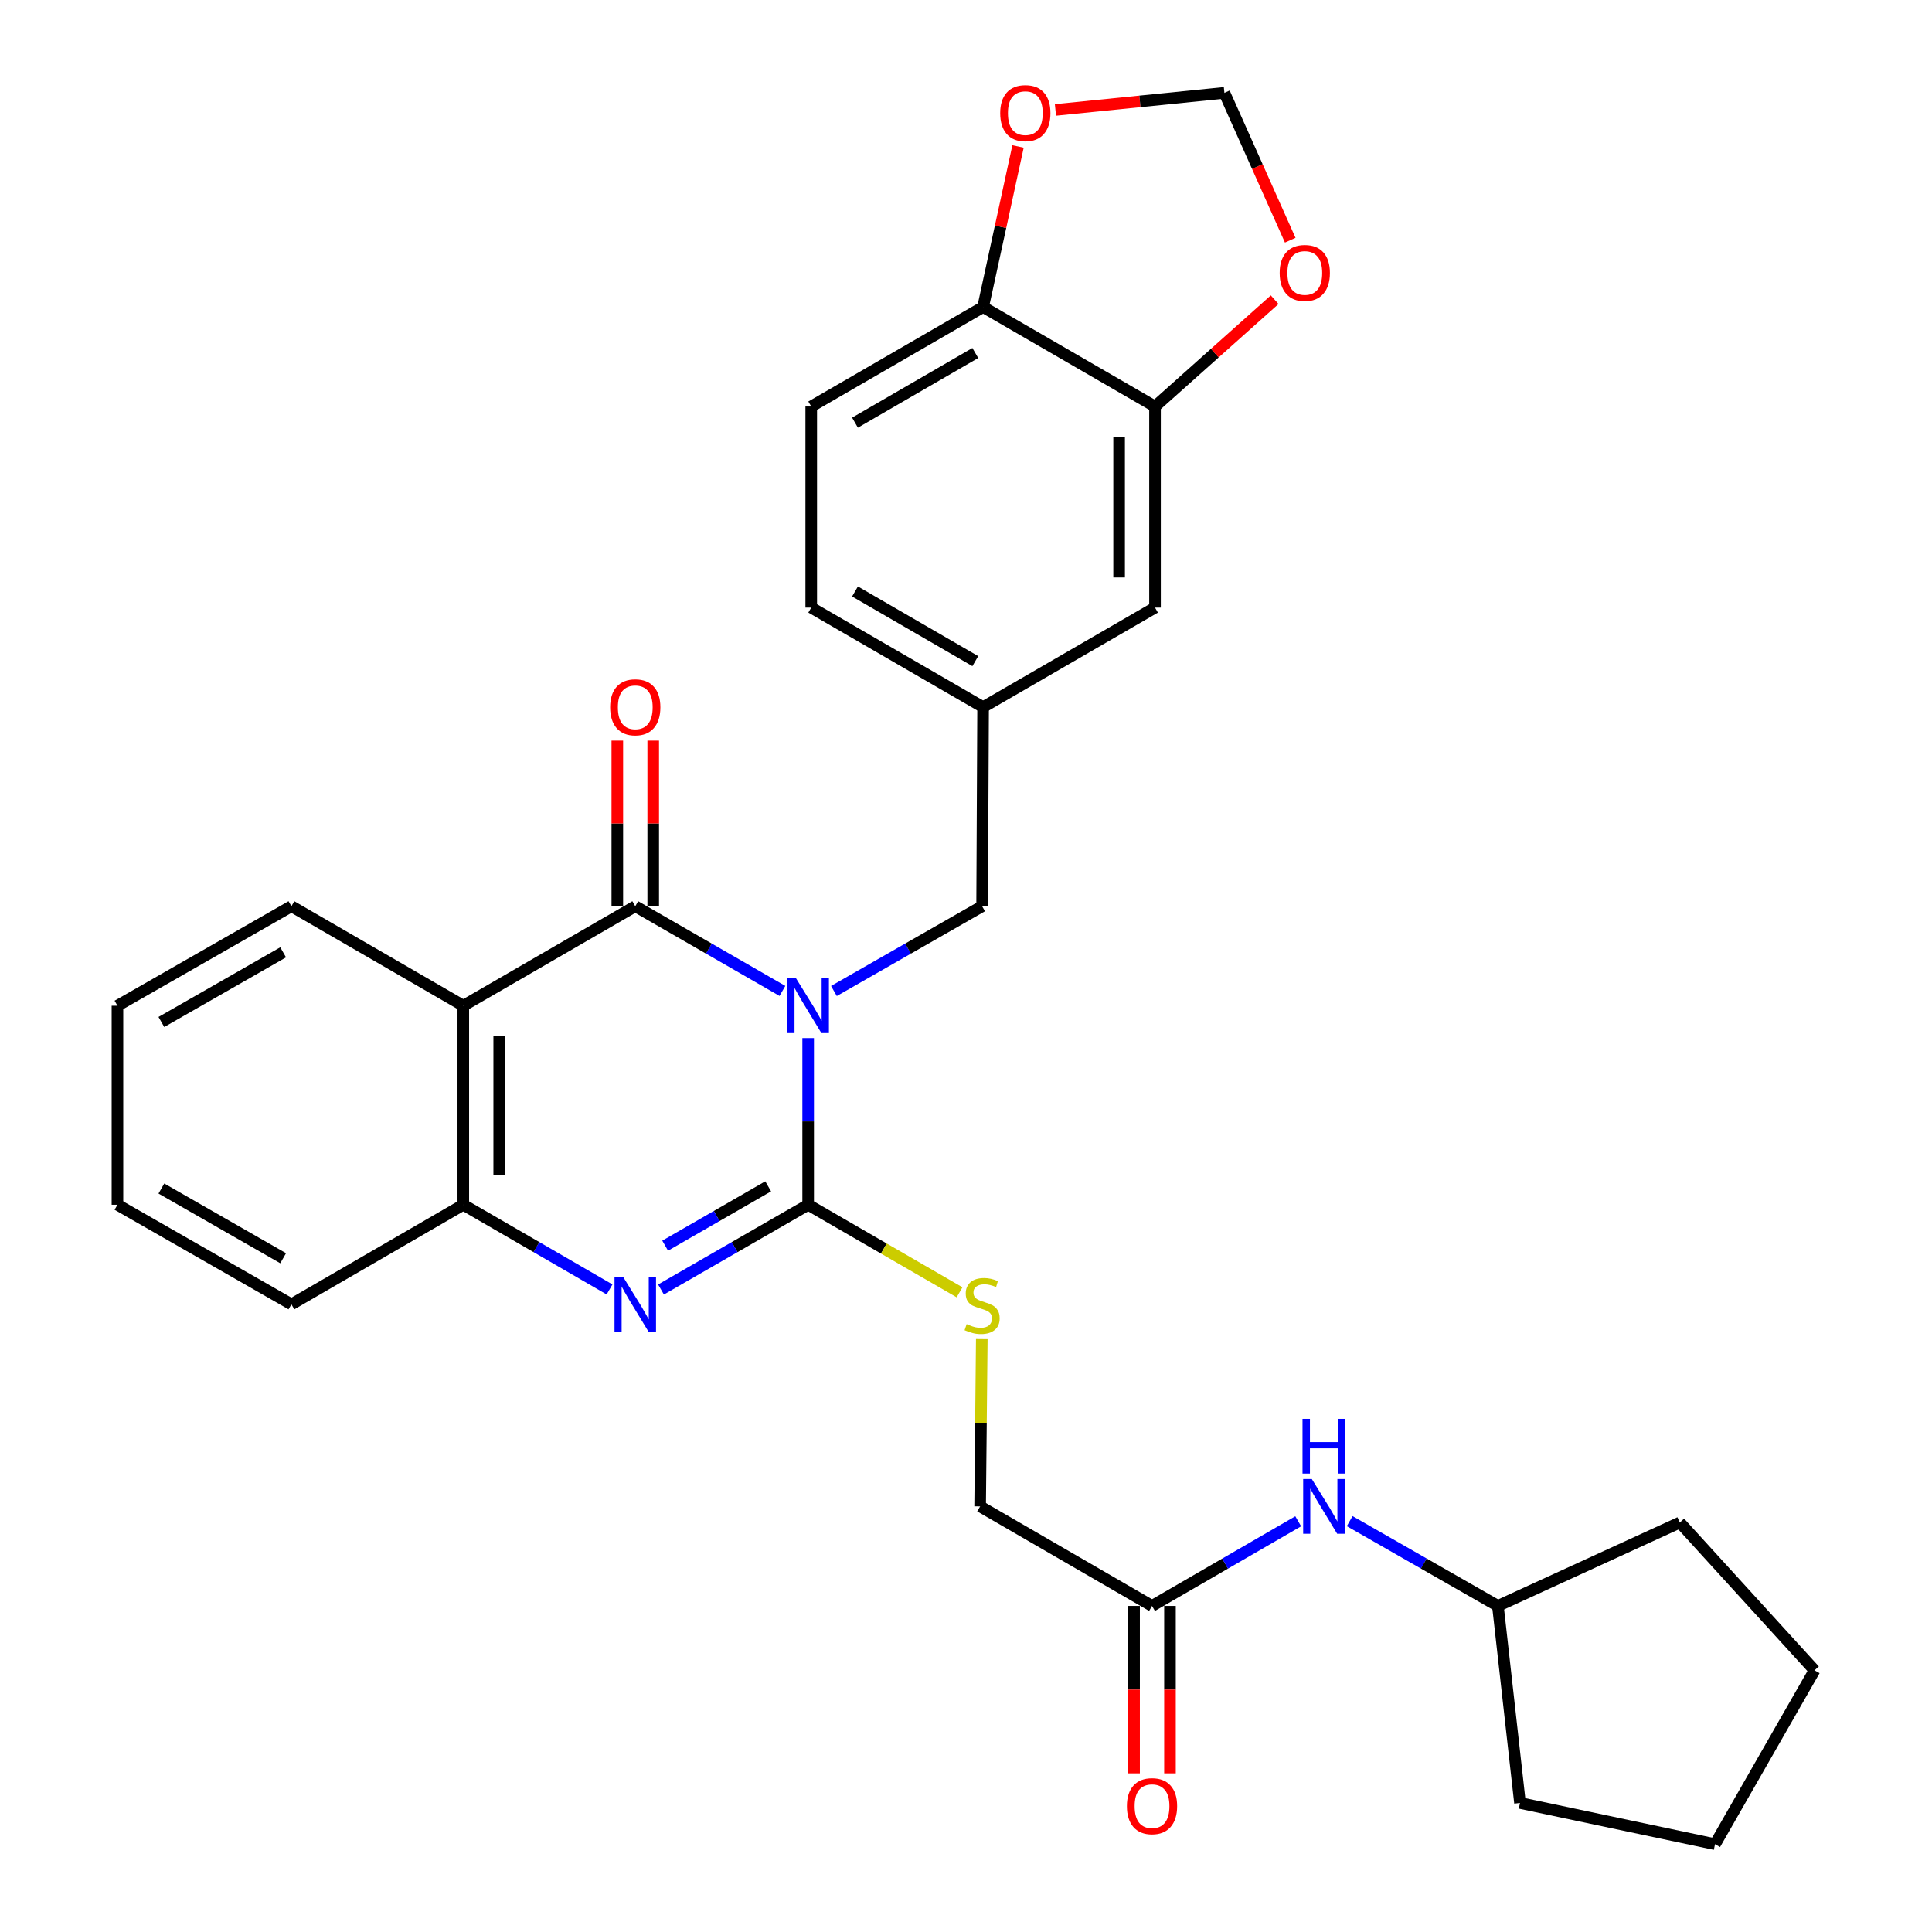 <?xml version='1.0' encoding='iso-8859-1'?>
<svg version='1.1' baseProfile='full'
              xmlns='http://www.w3.org/2000/svg'
                      xmlns:rdkit='http://www.rdkit.org/xml'
                      xmlns:xlink='http://www.w3.org/1999/xlink'
                  xml:space='preserve'
width='1000px' height='1000px' viewBox='0 0 1000 1000'>
<!-- END OF HEADER -->
<rect style='opacity:1.0;fill:#FFFFFF;stroke:none' width='1000' height='1000' x='0' y='0'> </rect>
<path class='bond-0' d='M 418.304,537.301 L 418.304,580.441' style='fill:none;fill-rule:evenodd;stroke:#0000FF;stroke-width:6px;stroke-linecap:butt;stroke-linejoin:miter;stroke-opacity:1' />
<path class='bond-0' d='M 418.304,580.441 L 418.304,623.581' style='fill:none;fill-rule:evenodd;stroke:#000000;stroke-width:6px;stroke-linecap:butt;stroke-linejoin:miter;stroke-opacity:1' />
<path class='bond-1' d='M 404.983,512.9 L 366.898,490.984' style='fill:none;fill-rule:evenodd;stroke:#0000FF;stroke-width:6px;stroke-linecap:butt;stroke-linejoin:miter;stroke-opacity:1' />
<path class='bond-1' d='M 366.898,490.984 L 328.813,469.068' style='fill:none;fill-rule:evenodd;stroke:#000000;stroke-width:6px;stroke-linecap:butt;stroke-linejoin:miter;stroke-opacity:1' />
<path class='bond-6' d='M 431.637,512.939 L 469.99,491.004' style='fill:none;fill-rule:evenodd;stroke:#0000FF;stroke-width:6px;stroke-linecap:butt;stroke-linejoin:miter;stroke-opacity:1' />
<path class='bond-6' d='M 469.99,491.004 L 508.342,469.068' style='fill:none;fill-rule:evenodd;stroke:#000000;stroke-width:6px;stroke-linecap:butt;stroke-linejoin:miter;stroke-opacity:1' />
<path class='bond-2' d='M 418.304,623.581 L 380.22,645.514' style='fill:none;fill-rule:evenodd;stroke:#000000;stroke-width:6px;stroke-linecap:butt;stroke-linejoin:miter;stroke-opacity:1' />
<path class='bond-2' d='M 380.22,645.514 L 342.135,667.447' style='fill:none;fill-rule:evenodd;stroke:#0000FF;stroke-width:6px;stroke-linecap:butt;stroke-linejoin:miter;stroke-opacity:1' />
<path class='bond-2' d='M 397.604,614.057 L 370.945,629.41' style='fill:none;fill-rule:evenodd;stroke:#000000;stroke-width:6px;stroke-linecap:butt;stroke-linejoin:miter;stroke-opacity:1' />
<path class='bond-2' d='M 370.945,629.41 L 344.286,644.763' style='fill:none;fill-rule:evenodd;stroke:#0000FF;stroke-width:6px;stroke-linecap:butt;stroke-linejoin:miter;stroke-opacity:1' />
<path class='bond-5' d='M 418.304,623.581 L 457.483,646.236' style='fill:none;fill-rule:evenodd;stroke:#000000;stroke-width:6px;stroke-linecap:butt;stroke-linejoin:miter;stroke-opacity:1' />
<path class='bond-5' d='M 457.483,646.236 L 496.662,668.892' style='fill:none;fill-rule:evenodd;stroke:#CCCC00;stroke-width:6px;stroke-linecap:butt;stroke-linejoin:miter;stroke-opacity:1' />
<path class='bond-3' d='M 328.813,469.068 L 239.808,520.565' style='fill:none;fill-rule:evenodd;stroke:#000000;stroke-width:6px;stroke-linecap:butt;stroke-linejoin:miter;stroke-opacity:1' />
<path class='bond-9' d='M 338.105,469.068 L 338.105,426.208' style='fill:none;fill-rule:evenodd;stroke:#000000;stroke-width:6px;stroke-linecap:butt;stroke-linejoin:miter;stroke-opacity:1' />
<path class='bond-9' d='M 338.105,426.208 L 338.105,383.348' style='fill:none;fill-rule:evenodd;stroke:#FF0000;stroke-width:6px;stroke-linecap:butt;stroke-linejoin:miter;stroke-opacity:1' />
<path class='bond-9' d='M 319.522,469.068 L 319.522,426.208' style='fill:none;fill-rule:evenodd;stroke:#000000;stroke-width:6px;stroke-linecap:butt;stroke-linejoin:miter;stroke-opacity:1' />
<path class='bond-9' d='M 319.522,426.208 L 319.522,383.348' style='fill:none;fill-rule:evenodd;stroke:#FF0000;stroke-width:6px;stroke-linecap:butt;stroke-linejoin:miter;stroke-opacity:1' />
<path class='bond-30' d='M 315.502,667.412 L 277.655,645.496' style='fill:none;fill-rule:evenodd;stroke:#0000FF;stroke-width:6px;stroke-linecap:butt;stroke-linejoin:miter;stroke-opacity:1' />
<path class='bond-30' d='M 277.655,645.496 L 239.808,623.581' style='fill:none;fill-rule:evenodd;stroke:#000000;stroke-width:6px;stroke-linecap:butt;stroke-linejoin:miter;stroke-opacity:1' />
<path class='bond-4' d='M 239.808,520.565 L 239.808,623.581' style='fill:none;fill-rule:evenodd;stroke:#000000;stroke-width:6px;stroke-linecap:butt;stroke-linejoin:miter;stroke-opacity:1' />
<path class='bond-4' d='M 258.392,536.018 L 258.392,608.128' style='fill:none;fill-rule:evenodd;stroke:#000000;stroke-width:6px;stroke-linecap:butt;stroke-linejoin:miter;stroke-opacity:1' />
<path class='bond-21' d='M 239.808,520.565 L 150.834,469.068' style='fill:none;fill-rule:evenodd;stroke:#000000;stroke-width:6px;stroke-linecap:butt;stroke-linejoin:miter;stroke-opacity:1' />
<path class='bond-23' d='M 239.808,623.581 L 150.834,675.119' style='fill:none;fill-rule:evenodd;stroke:#000000;stroke-width:6px;stroke-linecap:butt;stroke-linejoin:miter;stroke-opacity:1' />
<path class='bond-18' d='M 508.169,693.128 L 507.739,736.416' style='fill:none;fill-rule:evenodd;stroke:#CCCC00;stroke-width:6px;stroke-linecap:butt;stroke-linejoin:miter;stroke-opacity:1' />
<path class='bond-18' d='M 507.739,736.416 L 507.31,779.704' style='fill:none;fill-rule:evenodd;stroke:#000000;stroke-width:6px;stroke-linecap:butt;stroke-linejoin:miter;stroke-opacity:1' />
<path class='bond-16' d='M 508.342,469.068 L 508.848,366.011' style='fill:none;fill-rule:evenodd;stroke:#000000;stroke-width:6px;stroke-linecap:butt;stroke-linejoin:miter;stroke-opacity:1' />
<path class='bond-7' d='M 597.833,210.414 L 597.833,314.493' style='fill:none;fill-rule:evenodd;stroke:#000000;stroke-width:6px;stroke-linecap:butt;stroke-linejoin:miter;stroke-opacity:1' />
<path class='bond-7' d='M 579.249,226.026 L 579.249,298.881' style='fill:none;fill-rule:evenodd;stroke:#000000;stroke-width:6px;stroke-linecap:butt;stroke-linejoin:miter;stroke-opacity:1' />
<path class='bond-11' d='M 597.833,210.414 L 628.796,182.77' style='fill:none;fill-rule:evenodd;stroke:#000000;stroke-width:6px;stroke-linecap:butt;stroke-linejoin:miter;stroke-opacity:1' />
<path class='bond-11' d='M 628.796,182.77 L 659.759,155.126' style='fill:none;fill-rule:evenodd;stroke:#FF0000;stroke-width:6px;stroke-linecap:butt;stroke-linejoin:miter;stroke-opacity:1' />
<path class='bond-31' d='M 597.833,210.414 L 508.848,158.917' style='fill:none;fill-rule:evenodd;stroke:#000000;stroke-width:6px;stroke-linecap:butt;stroke-linejoin:miter;stroke-opacity:1' />
<path class='bond-8' d='M 596.284,831.222 L 507.31,779.704' style='fill:none;fill-rule:evenodd;stroke:#000000;stroke-width:6px;stroke-linecap:butt;stroke-linejoin:miter;stroke-opacity:1' />
<path class='bond-13' d='M 596.284,831.222 L 634.116,809.317' style='fill:none;fill-rule:evenodd;stroke:#000000;stroke-width:6px;stroke-linecap:butt;stroke-linejoin:miter;stroke-opacity:1' />
<path class='bond-13' d='M 634.116,809.317 L 671.948,787.411' style='fill:none;fill-rule:evenodd;stroke:#0000FF;stroke-width:6px;stroke-linecap:butt;stroke-linejoin:miter;stroke-opacity:1' />
<path class='bond-17' d='M 586.992,831.222 L 586.992,874.549' style='fill:none;fill-rule:evenodd;stroke:#000000;stroke-width:6px;stroke-linecap:butt;stroke-linejoin:miter;stroke-opacity:1' />
<path class='bond-17' d='M 586.992,874.549 L 586.992,917.876' style='fill:none;fill-rule:evenodd;stroke:#FF0000;stroke-width:6px;stroke-linecap:butt;stroke-linejoin:miter;stroke-opacity:1' />
<path class='bond-17' d='M 605.576,831.222 L 605.576,874.549' style='fill:none;fill-rule:evenodd;stroke:#000000;stroke-width:6px;stroke-linecap:butt;stroke-linejoin:miter;stroke-opacity:1' />
<path class='bond-17' d='M 605.576,874.549 L 605.576,917.876' style='fill:none;fill-rule:evenodd;stroke:#FF0000;stroke-width:6px;stroke-linecap:butt;stroke-linejoin:miter;stroke-opacity:1' />
<path class='bond-10' d='M 508.848,158.917 L 419.894,210.414' style='fill:none;fill-rule:evenodd;stroke:#000000;stroke-width:6px;stroke-linecap:butt;stroke-linejoin:miter;stroke-opacity:1' />
<path class='bond-10' d='M 504.816,182.724 L 442.548,218.773' style='fill:none;fill-rule:evenodd;stroke:#000000;stroke-width:6px;stroke-linecap:butt;stroke-linejoin:miter;stroke-opacity:1' />
<path class='bond-12' d='M 508.848,158.917 L 517.891,117.359' style='fill:none;fill-rule:evenodd;stroke:#000000;stroke-width:6px;stroke-linecap:butt;stroke-linejoin:miter;stroke-opacity:1' />
<path class='bond-12' d='M 517.891,117.359 L 526.933,75.802' style='fill:none;fill-rule:evenodd;stroke:#FF0000;stroke-width:6px;stroke-linecap:butt;stroke-linejoin:miter;stroke-opacity:1' />
<path class='bond-14' d='M 667.822,124.33 L 650.786,86.193' style='fill:none;fill-rule:evenodd;stroke:#FF0000;stroke-width:6px;stroke-linecap:butt;stroke-linejoin:miter;stroke-opacity:1' />
<path class='bond-14' d='M 650.786,86.193 L 633.751,48.055' style='fill:none;fill-rule:evenodd;stroke:#000000;stroke-width:6px;stroke-linecap:butt;stroke-linejoin:miter;stroke-opacity:1' />
<path class='bond-33' d='M 546.294,56.896 L 590.022,52.476' style='fill:none;fill-rule:evenodd;stroke:#FF0000;stroke-width:6px;stroke-linecap:butt;stroke-linejoin:miter;stroke-opacity:1' />
<path class='bond-33' d='M 590.022,52.476 L 633.751,48.055' style='fill:none;fill-rule:evenodd;stroke:#000000;stroke-width:6px;stroke-linecap:butt;stroke-linejoin:miter;stroke-opacity:1' />
<path class='bond-22' d='M 698.592,787.333 L 736.949,809.277' style='fill:none;fill-rule:evenodd;stroke:#0000FF;stroke-width:6px;stroke-linecap:butt;stroke-linejoin:miter;stroke-opacity:1' />
<path class='bond-22' d='M 736.949,809.277 L 775.307,831.222' style='fill:none;fill-rule:evenodd;stroke:#000000;stroke-width:6px;stroke-linecap:butt;stroke-linejoin:miter;stroke-opacity:1' />
<path class='bond-15' d='M 597.833,314.493 L 508.848,366.011' style='fill:none;fill-rule:evenodd;stroke:#000000;stroke-width:6px;stroke-linecap:butt;stroke-linejoin:miter;stroke-opacity:1' />
<path class='bond-20' d='M 508.848,366.011 L 419.894,314.493' style='fill:none;fill-rule:evenodd;stroke:#000000;stroke-width:6px;stroke-linecap:butt;stroke-linejoin:miter;stroke-opacity:1' />
<path class='bond-20' d='M 504.818,342.202 L 442.551,306.139' style='fill:none;fill-rule:evenodd;stroke:#000000;stroke-width:6px;stroke-linecap:butt;stroke-linejoin:miter;stroke-opacity:1' />
<path class='bond-19' d='M 419.894,210.414 L 419.894,314.493' style='fill:none;fill-rule:evenodd;stroke:#000000;stroke-width:6px;stroke-linecap:butt;stroke-linejoin:miter;stroke-opacity:1' />
<path class='bond-26' d='M 150.834,469.068 L 60.796,520.565' style='fill:none;fill-rule:evenodd;stroke:#000000;stroke-width:6px;stroke-linecap:butt;stroke-linejoin:miter;stroke-opacity:1' />
<path class='bond-26' d='M 146.554,492.924 L 83.528,528.972' style='fill:none;fill-rule:evenodd;stroke:#000000;stroke-width:6px;stroke-linecap:butt;stroke-linejoin:miter;stroke-opacity:1' />
<path class='bond-24' d='M 775.307,831.222 L 786.746,933.216' style='fill:none;fill-rule:evenodd;stroke:#000000;stroke-width:6px;stroke-linecap:butt;stroke-linejoin:miter;stroke-opacity:1' />
<path class='bond-25' d='M 775.307,831.222 L 869.474,788.046' style='fill:none;fill-rule:evenodd;stroke:#000000;stroke-width:6px;stroke-linecap:butt;stroke-linejoin:miter;stroke-opacity:1' />
<path class='bond-32' d='M 150.834,675.119 L 60.796,623.581' style='fill:none;fill-rule:evenodd;stroke:#000000;stroke-width:6px;stroke-linecap:butt;stroke-linejoin:miter;stroke-opacity:1' />
<path class='bond-32' d='M 146.56,651.26 L 83.534,615.183' style='fill:none;fill-rule:evenodd;stroke:#000000;stroke-width:6px;stroke-linecap:butt;stroke-linejoin:miter;stroke-opacity:1' />
<path class='bond-29' d='M 786.746,933.216 L 887.697,954.545' style='fill:none;fill-rule:evenodd;stroke:#000000;stroke-width:6px;stroke-linecap:butt;stroke-linejoin:miter;stroke-opacity:1' />
<path class='bond-28' d='M 869.474,788.046 L 939.204,864.549' style='fill:none;fill-rule:evenodd;stroke:#000000;stroke-width:6px;stroke-linecap:butt;stroke-linejoin:miter;stroke-opacity:1' />
<path class='bond-27' d='M 60.796,520.565 L 60.796,623.581' style='fill:none;fill-rule:evenodd;stroke:#000000;stroke-width:6px;stroke-linecap:butt;stroke-linejoin:miter;stroke-opacity:1' />
<path class='bond-34' d='M 939.204,864.549 L 887.697,954.545' style='fill:none;fill-rule:evenodd;stroke:#000000;stroke-width:6px;stroke-linecap:butt;stroke-linejoin:miter;stroke-opacity:1' />
<path  class='atom-0' d='M 412.044 506.405
L 421.324 521.405
Q 422.244 522.885, 423.724 525.565
Q 425.204 528.245, 425.284 528.405
L 425.284 506.405
L 429.044 506.405
L 429.044 534.725
L 425.164 534.725
L 415.204 518.325
Q 414.044 516.405, 412.804 514.205
Q 411.604 512.005, 411.244 511.325
L 411.244 534.725
L 407.564 534.725
L 407.564 506.405
L 412.044 506.405
' fill='#0000FF'/>
<path  class='atom-3' d='M 322.553 660.959
L 331.833 675.959
Q 332.753 677.439, 334.233 680.119
Q 335.713 682.799, 335.793 682.959
L 335.793 660.959
L 339.553 660.959
L 339.553 689.279
L 335.673 689.279
L 325.713 672.879
Q 324.553 670.959, 323.313 668.759
Q 322.113 666.559, 321.753 665.879
L 321.753 689.279
L 318.073 689.279
L 318.073 660.959
L 322.553 660.959
' fill='#0000FF'/>
<path  class='atom-6' d='M 500.342 685.366
Q 500.662 685.486, 501.982 686.046
Q 503.302 686.606, 504.742 686.966
Q 506.222 687.286, 507.662 687.286
Q 510.342 687.286, 511.902 686.006
Q 513.462 684.686, 513.462 682.406
Q 513.462 680.846, 512.662 679.886
Q 511.902 678.926, 510.702 678.406
Q 509.502 677.886, 507.502 677.286
Q 504.982 676.526, 503.462 675.806
Q 501.982 675.086, 500.902 673.566
Q 499.862 672.046, 499.862 669.486
Q 499.862 665.926, 502.262 663.726
Q 504.702 661.526, 509.502 661.526
Q 512.782 661.526, 516.502 663.086
L 515.582 666.166
Q 512.182 664.766, 509.622 664.766
Q 506.862 664.766, 505.342 665.926
Q 503.822 667.046, 503.862 669.006
Q 503.862 670.526, 504.622 671.446
Q 505.422 672.366, 506.542 672.886
Q 507.702 673.406, 509.622 674.006
Q 512.182 674.806, 513.702 675.606
Q 515.222 676.406, 516.302 678.046
Q 517.422 679.646, 517.422 682.406
Q 517.422 686.326, 514.782 688.446
Q 512.182 690.526, 507.822 690.526
Q 505.302 690.526, 503.382 689.966
Q 501.502 689.446, 499.262 688.526
L 500.342 685.366
' fill='#CCCC00'/>
<path  class='atom-10' d='M 315.813 366.091
Q 315.813 359.291, 319.173 355.491
Q 322.533 351.691, 328.813 351.691
Q 335.093 351.691, 338.453 355.491
Q 341.813 359.291, 341.813 366.091
Q 341.813 372.971, 338.413 376.891
Q 335.013 380.771, 328.813 380.771
Q 322.573 380.771, 319.173 376.891
Q 315.813 373.011, 315.813 366.091
M 328.813 377.571
Q 333.133 377.571, 335.453 374.691
Q 337.813 371.771, 337.813 366.091
Q 337.813 360.531, 335.453 357.731
Q 333.133 354.891, 328.813 354.891
Q 324.493 354.891, 322.133 357.691
Q 319.813 360.491, 319.813 366.091
Q 319.813 371.811, 322.133 374.691
Q 324.493 377.571, 328.813 377.571
' fill='#FF0000'/>
<path  class='atom-12' d='M 662.358 141.28
Q 662.358 134.48, 665.718 130.68
Q 669.078 126.88, 675.358 126.88
Q 681.638 126.88, 684.998 130.68
Q 688.358 134.48, 688.358 141.28
Q 688.358 148.16, 684.958 152.08
Q 681.558 155.96, 675.358 155.96
Q 669.118 155.96, 665.718 152.08
Q 662.358 148.2, 662.358 141.28
M 675.358 152.76
Q 679.678 152.76, 681.998 149.88
Q 684.358 146.96, 684.358 141.28
Q 684.358 135.72, 681.998 132.92
Q 679.678 130.08, 675.358 130.08
Q 671.038 130.08, 668.678 132.88
Q 666.358 135.68, 666.358 141.28
Q 666.358 147, 668.678 149.88
Q 671.038 152.76, 675.358 152.76
' fill='#FF0000'/>
<path  class='atom-13' d='M 517.704 58.552
Q 517.704 51.752, 521.064 47.952
Q 524.424 44.152, 530.704 44.152
Q 536.984 44.152, 540.344 47.952
Q 543.704 51.752, 543.704 58.552
Q 543.704 65.432, 540.304 69.352
Q 536.904 73.232, 530.704 73.232
Q 524.464 73.232, 521.064 69.352
Q 517.704 65.472, 517.704 58.552
M 530.704 70.032
Q 535.024 70.032, 537.344 67.152
Q 539.704 64.232, 539.704 58.552
Q 539.704 52.992, 537.344 50.192
Q 535.024 47.352, 530.704 47.352
Q 526.384 47.352, 524.024 50.152
Q 521.704 52.952, 521.704 58.552
Q 521.704 64.272, 524.024 67.152
Q 526.384 70.032, 530.704 70.032
' fill='#FF0000'/>
<path  class='atom-14' d='M 678.998 765.544
L 688.278 780.544
Q 689.198 782.024, 690.678 784.704
Q 692.158 787.384, 692.238 787.544
L 692.238 765.544
L 695.998 765.544
L 695.998 793.864
L 692.118 793.864
L 682.158 777.464
Q 680.998 775.544, 679.758 773.344
Q 678.558 771.144, 678.198 770.464
L 678.198 793.864
L 674.518 793.864
L 674.518 765.544
L 678.998 765.544
' fill='#0000FF'/>
<path  class='atom-14' d='M 674.178 734.392
L 678.018 734.392
L 678.018 746.432
L 692.498 746.432
L 692.498 734.392
L 696.338 734.392
L 696.338 762.712
L 692.498 762.712
L 692.498 749.632
L 678.018 749.632
L 678.018 762.712
L 674.178 762.712
L 674.178 734.392
' fill='#0000FF'/>
<path  class='atom-18' d='M 583.284 934.865
Q 583.284 928.065, 586.644 924.265
Q 590.004 920.465, 596.284 920.465
Q 602.564 920.465, 605.924 924.265
Q 609.284 928.065, 609.284 934.865
Q 609.284 941.745, 605.884 945.665
Q 602.484 949.545, 596.284 949.545
Q 590.044 949.545, 586.644 945.665
Q 583.284 941.785, 583.284 934.865
M 596.284 946.345
Q 600.604 946.345, 602.924 943.465
Q 605.284 940.545, 605.284 934.865
Q 605.284 929.305, 602.924 926.505
Q 600.604 923.665, 596.284 923.665
Q 591.964 923.665, 589.604 926.465
Q 587.284 929.265, 587.284 934.865
Q 587.284 940.585, 589.604 943.465
Q 591.964 946.345, 596.284 946.345
' fill='#FF0000'/>
</svg>
